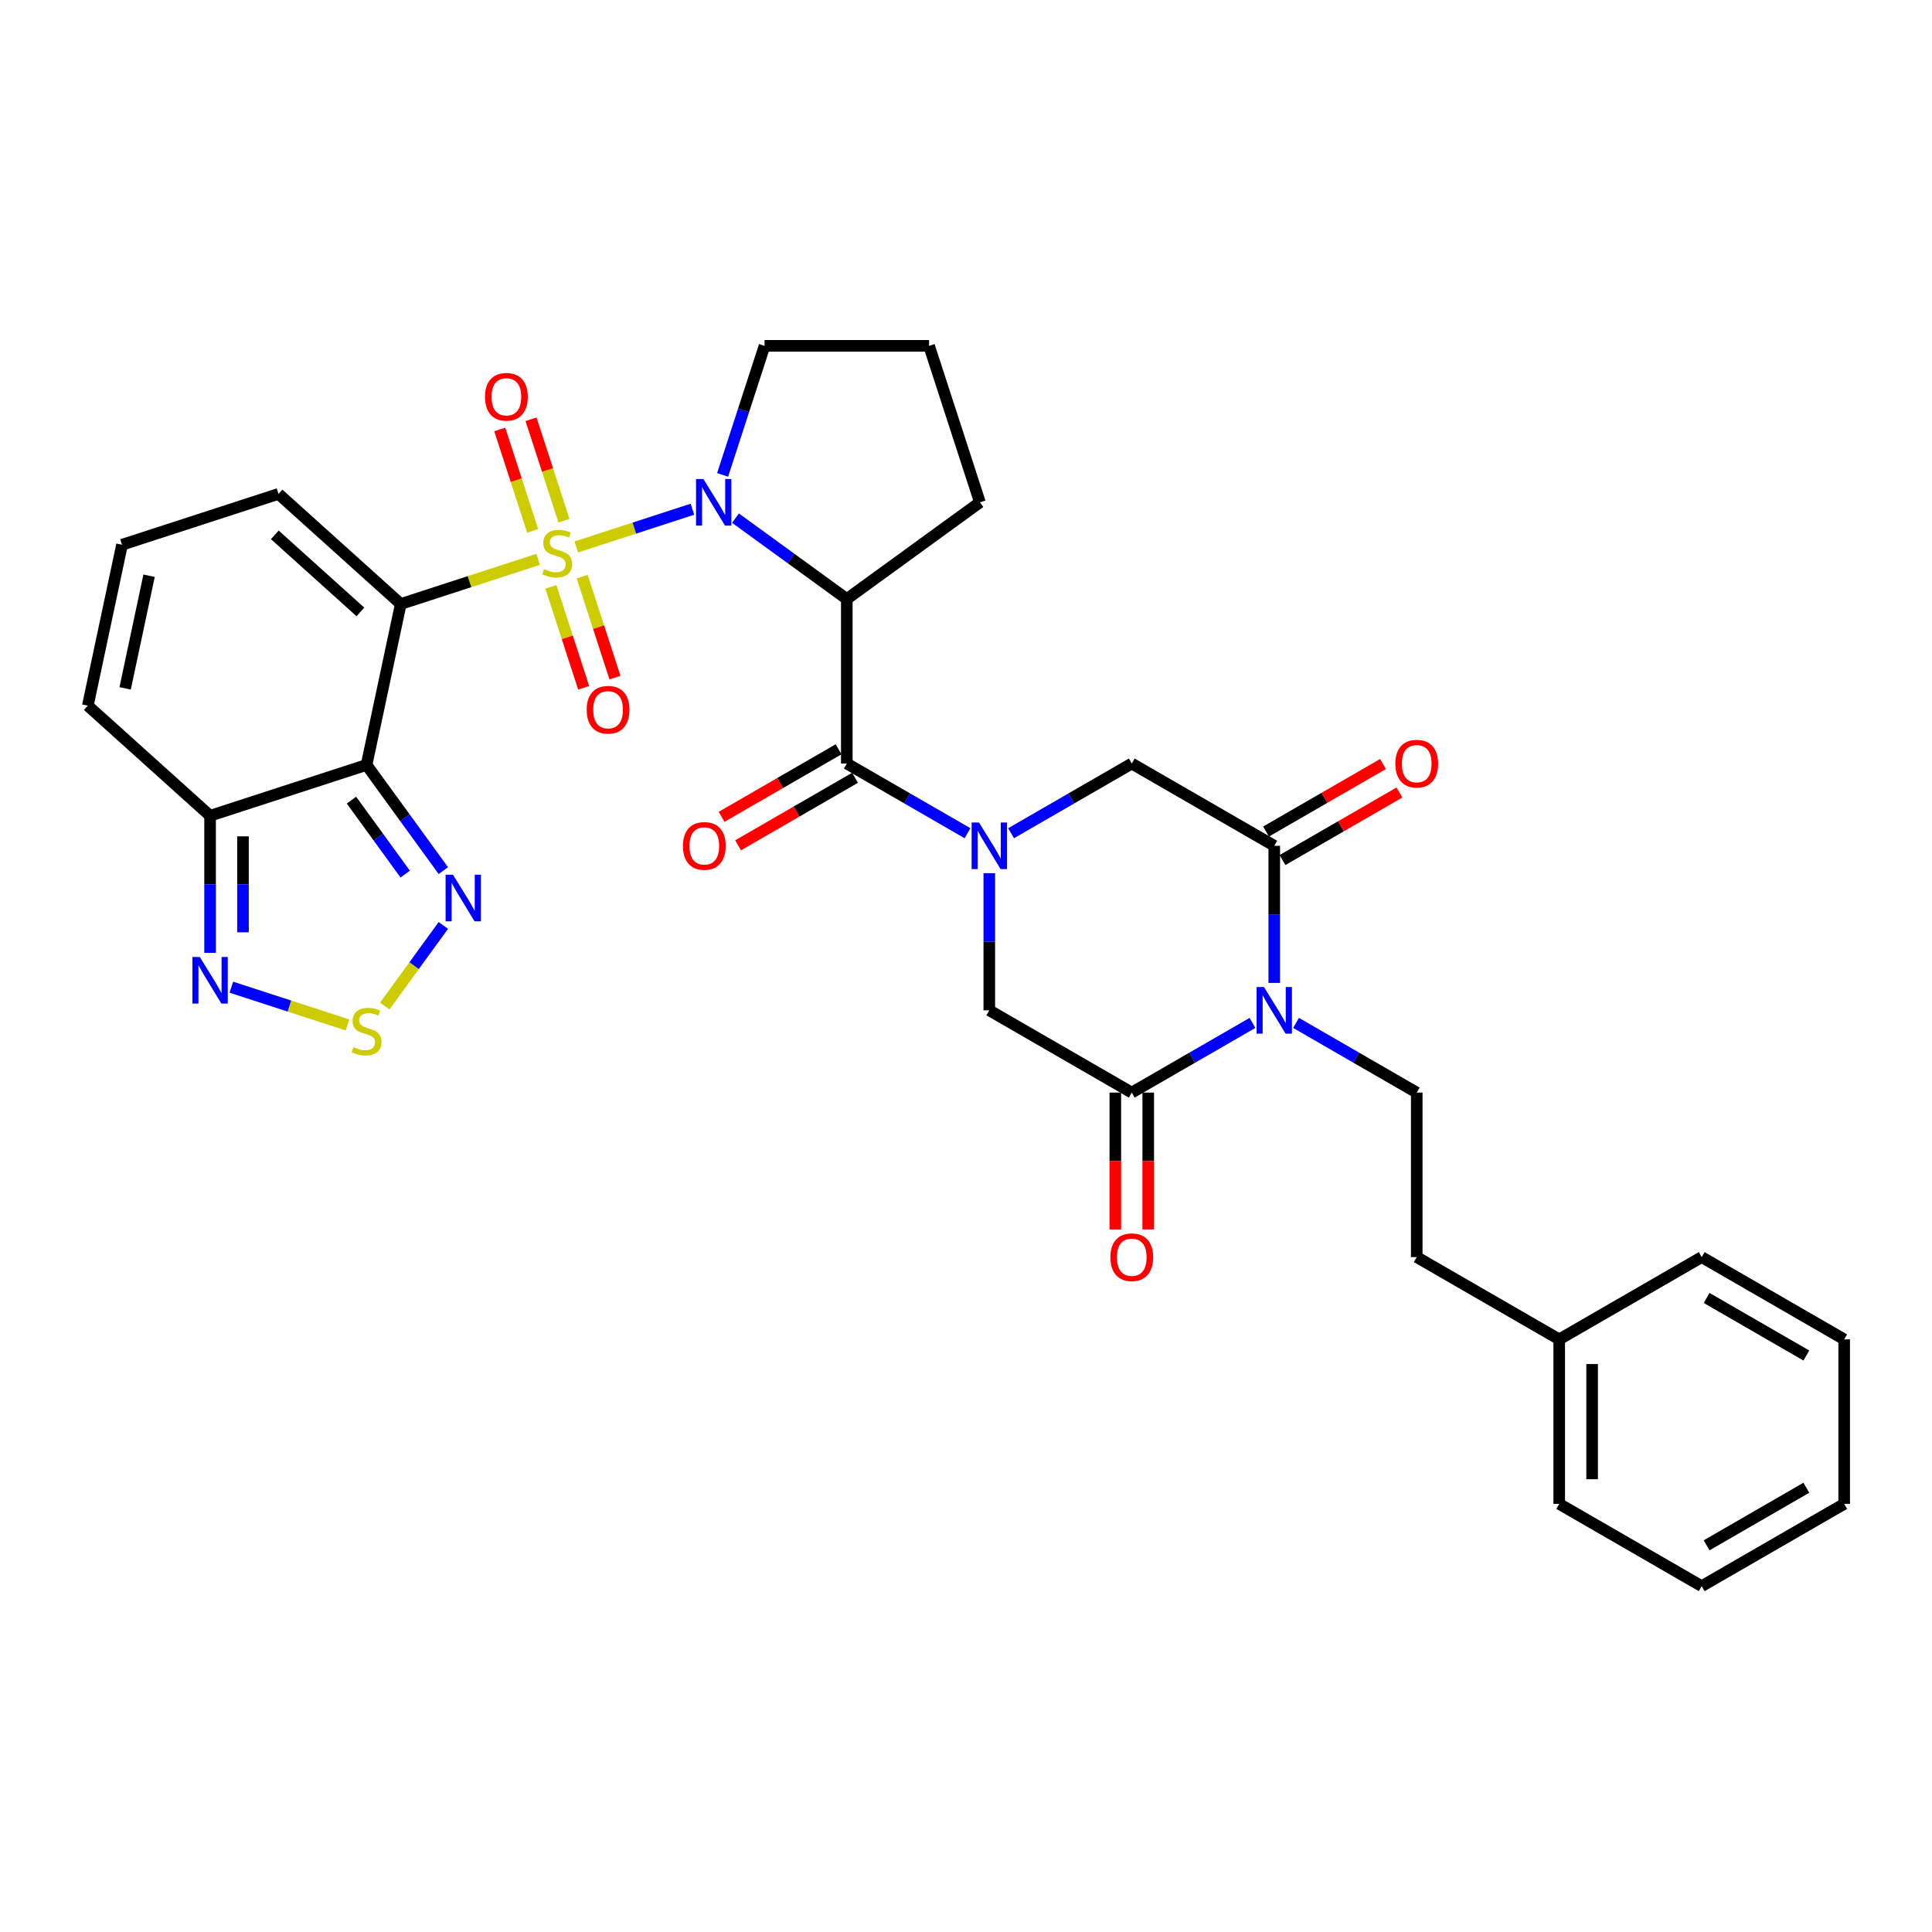 <?xml version='1.0' encoding='iso-8859-1'?>
<svg version='1.1' baseProfile='full'
              xmlns='http://www.w3.org/2000/svg'
                      xmlns:rdkit='http://www.rdkit.org/xml'
                      xmlns:xlink='http://www.w3.org/1999/xlink'
                  xml:space='preserve'
width='1000px' height='1000px' viewBox='0 0 1000 1000'>
<!-- END OF HEADER -->
<rect style='opacity:1.0;fill:#FFFFFF;stroke:none' width='1000' height='1000' x='0' y='0'> </rect>
<path class='bond-0' d='M 278.562,289.515 L 242.998,301.07' style='fill:none;fill-rule:evenodd;stroke:#CCCC00;stroke-width:6px;stroke-linecap:butt;stroke-linejoin:miter;stroke-opacity:1' />
<path class='bond-0' d='M 242.998,301.07 L 207.434,312.626' style='fill:none;fill-rule:evenodd;stroke:#000000;stroke-width:6px;stroke-linecap:butt;stroke-linejoin:miter;stroke-opacity:1' />
<path class='bond-1' d='M 298.284,283.106 L 328.341,273.341' style='fill:none;fill-rule:evenodd;stroke:#CCCC00;stroke-width:6px;stroke-linecap:butt;stroke-linejoin:miter;stroke-opacity:1' />
<path class='bond-1' d='M 328.341,273.341 L 358.397,263.575' style='fill:none;fill-rule:evenodd;stroke:#0000FF;stroke-width:6px;stroke-linecap:butt;stroke-linejoin:miter;stroke-opacity:1' />
<path class='bond-15' d='M 291.923,269.526 L 283.393,243.271' style='fill:none;fill-rule:evenodd;stroke:#CCCC00;stroke-width:6px;stroke-linecap:butt;stroke-linejoin:miter;stroke-opacity:1' />
<path class='bond-15' d='M 283.393,243.271 L 274.862,217.016' style='fill:none;fill-rule:evenodd;stroke:#FF0000;stroke-width:6px;stroke-linecap:butt;stroke-linejoin:miter;stroke-opacity:1' />
<path class='bond-15' d='M 275.725,274.789 L 267.195,248.534' style='fill:none;fill-rule:evenodd;stroke:#CCCC00;stroke-width:6px;stroke-linecap:butt;stroke-linejoin:miter;stroke-opacity:1' />
<path class='bond-15' d='M 267.195,248.534 L 258.664,222.279' style='fill:none;fill-rule:evenodd;stroke:#FF0000;stroke-width:6px;stroke-linecap:butt;stroke-linejoin:miter;stroke-opacity:1' />
<path class='bond-16' d='M 285.133,303.742 L 293.622,329.87' style='fill:none;fill-rule:evenodd;stroke:#CCCC00;stroke-width:6px;stroke-linecap:butt;stroke-linejoin:miter;stroke-opacity:1' />
<path class='bond-16' d='M 293.622,329.87 L 302.112,355.997' style='fill:none;fill-rule:evenodd;stroke:#FF0000;stroke-width:6px;stroke-linecap:butt;stroke-linejoin:miter;stroke-opacity:1' />
<path class='bond-16' d='M 301.331,298.479 L 309.82,324.607' style='fill:none;fill-rule:evenodd;stroke:#CCCC00;stroke-width:6px;stroke-linecap:butt;stroke-linejoin:miter;stroke-opacity:1' />
<path class='bond-16' d='M 309.82,324.607 L 318.309,350.734' style='fill:none;fill-rule:evenodd;stroke:#FF0000;stroke-width:6px;stroke-linecap:butt;stroke-linejoin:miter;stroke-opacity:1' />
<path class='bond-2' d='M 207.434,312.626 L 189.728,395.922' style='fill:none;fill-rule:evenodd;stroke:#000000;stroke-width:6px;stroke-linecap:butt;stroke-linejoin:miter;stroke-opacity:1' />
<path class='bond-18' d='M 207.434,312.626 L 144.149,255.644' style='fill:none;fill-rule:evenodd;stroke:#000000;stroke-width:6px;stroke-linecap:butt;stroke-linejoin:miter;stroke-opacity:1' />
<path class='bond-18' d='M 186.545,316.735 L 142.246,276.848' style='fill:none;fill-rule:evenodd;stroke:#000000;stroke-width:6px;stroke-linecap:butt;stroke-linejoin:miter;stroke-opacity:1' />
<path class='bond-5' d='M 380.687,268.187 L 409.497,289.118' style='fill:none;fill-rule:evenodd;stroke:#0000FF;stroke-width:6px;stroke-linecap:butt;stroke-linejoin:miter;stroke-opacity:1' />
<path class='bond-5' d='M 409.497,289.118 L 438.306,310.05' style='fill:none;fill-rule:evenodd;stroke:#000000;stroke-width:6px;stroke-linecap:butt;stroke-linejoin:miter;stroke-opacity:1' />
<path class='bond-24' d='M 374.022,245.808 L 384.875,212.407' style='fill:none;fill-rule:evenodd;stroke:#0000FF;stroke-width:6px;stroke-linecap:butt;stroke-linejoin:miter;stroke-opacity:1' />
<path class='bond-24' d='M 384.875,212.407 L 395.728,179.006' style='fill:none;fill-rule:evenodd;stroke:#000000;stroke-width:6px;stroke-linecap:butt;stroke-linejoin:miter;stroke-opacity:1' />
<path class='bond-9' d='M 189.728,395.922 L 209.602,423.275' style='fill:none;fill-rule:evenodd;stroke:#000000;stroke-width:6px;stroke-linecap:butt;stroke-linejoin:miter;stroke-opacity:1' />
<path class='bond-9' d='M 209.602,423.275 L 229.475,450.629' style='fill:none;fill-rule:evenodd;stroke:#0000FF;stroke-width:6px;stroke-linecap:butt;stroke-linejoin:miter;stroke-opacity:1' />
<path class='bond-9' d='M 181.912,414.139 L 195.823,433.286' style='fill:none;fill-rule:evenodd;stroke:#000000;stroke-width:6px;stroke-linecap:butt;stroke-linejoin:miter;stroke-opacity:1' />
<path class='bond-9' d='M 195.823,433.286 L 209.734,452.434' style='fill:none;fill-rule:evenodd;stroke:#0000FF;stroke-width:6px;stroke-linecap:butt;stroke-linejoin:miter;stroke-opacity:1' />
<path class='bond-10' d='M 189.728,395.922 L 108.739,422.237' style='fill:none;fill-rule:evenodd;stroke:#000000;stroke-width:6px;stroke-linecap:butt;stroke-linejoin:miter;stroke-opacity:1' />
<path class='bond-3' d='M 500.78,431.276 L 469.543,413.242' style='fill:none;fill-rule:evenodd;stroke:#0000FF;stroke-width:6px;stroke-linecap:butt;stroke-linejoin:miter;stroke-opacity:1' />
<path class='bond-3' d='M 469.543,413.242 L 438.306,395.207' style='fill:none;fill-rule:evenodd;stroke:#000000;stroke-width:6px;stroke-linecap:butt;stroke-linejoin:miter;stroke-opacity:1' />
<path class='bond-13' d='M 512.055,451.973 L 512.055,487.458' style='fill:none;fill-rule:evenodd;stroke:#0000FF;stroke-width:6px;stroke-linecap:butt;stroke-linejoin:miter;stroke-opacity:1' />
<path class='bond-13' d='M 512.055,487.458 L 512.055,522.943' style='fill:none;fill-rule:evenodd;stroke:#000000;stroke-width:6px;stroke-linecap:butt;stroke-linejoin:miter;stroke-opacity:1' />
<path class='bond-14' d='M 523.33,431.276 L 554.566,413.242' style='fill:none;fill-rule:evenodd;stroke:#0000FF;stroke-width:6px;stroke-linecap:butt;stroke-linejoin:miter;stroke-opacity:1' />
<path class='bond-14' d='M 554.566,413.242 L 585.803,395.207' style='fill:none;fill-rule:evenodd;stroke:#000000;stroke-width:6px;stroke-linecap:butt;stroke-linejoin:miter;stroke-opacity:1' />
<path class='bond-4' d='M 659.552,508.756 L 659.552,473.271' style='fill:none;fill-rule:evenodd;stroke:#0000FF;stroke-width:6px;stroke-linecap:butt;stroke-linejoin:miter;stroke-opacity:1' />
<path class='bond-4' d='M 659.552,473.271 L 659.552,437.786' style='fill:none;fill-rule:evenodd;stroke:#000000;stroke-width:6px;stroke-linecap:butt;stroke-linejoin:miter;stroke-opacity:1' />
<path class='bond-17' d='M 670.826,529.453 L 702.063,547.487' style='fill:none;fill-rule:evenodd;stroke:#0000FF;stroke-width:6px;stroke-linecap:butt;stroke-linejoin:miter;stroke-opacity:1' />
<path class='bond-17' d='M 702.063,547.487 L 733.3,565.522' style='fill:none;fill-rule:evenodd;stroke:#000000;stroke-width:6px;stroke-linecap:butt;stroke-linejoin:miter;stroke-opacity:1' />
<path class='bond-37' d='M 648.277,529.453 L 617.04,547.487' style='fill:none;fill-rule:evenodd;stroke:#0000FF;stroke-width:6px;stroke-linecap:butt;stroke-linejoin:miter;stroke-opacity:1' />
<path class='bond-37' d='M 617.04,547.487 L 585.803,565.522' style='fill:none;fill-rule:evenodd;stroke:#000000;stroke-width:6px;stroke-linecap:butt;stroke-linejoin:miter;stroke-opacity:1' />
<path class='bond-6' d='M 438.306,310.05 L 438.306,395.207' style='fill:none;fill-rule:evenodd;stroke:#000000;stroke-width:6px;stroke-linecap:butt;stroke-linejoin:miter;stroke-opacity:1' />
<path class='bond-25' d='M 438.306,310.05 L 507.2,259.995' style='fill:none;fill-rule:evenodd;stroke:#000000;stroke-width:6px;stroke-linecap:butt;stroke-linejoin:miter;stroke-opacity:1' />
<path class='bond-20' d='M 434.048,387.832 L 403.774,405.311' style='fill:none;fill-rule:evenodd;stroke:#000000;stroke-width:6px;stroke-linecap:butt;stroke-linejoin:miter;stroke-opacity:1' />
<path class='bond-20' d='M 403.774,405.311 L 373.499,422.79' style='fill:none;fill-rule:evenodd;stroke:#FF0000;stroke-width:6px;stroke-linecap:butt;stroke-linejoin:miter;stroke-opacity:1' />
<path class='bond-20' d='M 442.564,402.582 L 412.29,420.061' style='fill:none;fill-rule:evenodd;stroke:#000000;stroke-width:6px;stroke-linecap:butt;stroke-linejoin:miter;stroke-opacity:1' />
<path class='bond-20' d='M 412.29,420.061 L 382.015,437.54' style='fill:none;fill-rule:evenodd;stroke:#FF0000;stroke-width:6px;stroke-linecap:butt;stroke-linejoin:miter;stroke-opacity:1' />
<path class='bond-7' d='M 585.803,565.522 L 512.055,522.943' style='fill:none;fill-rule:evenodd;stroke:#000000;stroke-width:6px;stroke-linecap:butt;stroke-linejoin:miter;stroke-opacity:1' />
<path class='bond-22' d='M 577.287,565.522 L 577.287,600.939' style='fill:none;fill-rule:evenodd;stroke:#000000;stroke-width:6px;stroke-linecap:butt;stroke-linejoin:miter;stroke-opacity:1' />
<path class='bond-22' d='M 577.287,600.939 L 577.287,636.356' style='fill:none;fill-rule:evenodd;stroke:#FF0000;stroke-width:6px;stroke-linecap:butt;stroke-linejoin:miter;stroke-opacity:1' />
<path class='bond-22' d='M 594.319,565.522 L 594.319,600.939' style='fill:none;fill-rule:evenodd;stroke:#000000;stroke-width:6px;stroke-linecap:butt;stroke-linejoin:miter;stroke-opacity:1' />
<path class='bond-22' d='M 594.319,600.939 L 594.319,636.356' style='fill:none;fill-rule:evenodd;stroke:#FF0000;stroke-width:6px;stroke-linecap:butt;stroke-linejoin:miter;stroke-opacity:1' />
<path class='bond-8' d='M 659.552,437.786 L 585.803,395.207' style='fill:none;fill-rule:evenodd;stroke:#000000;stroke-width:6px;stroke-linecap:butt;stroke-linejoin:miter;stroke-opacity:1' />
<path class='bond-23' d='M 663.809,445.161 L 694.084,427.682' style='fill:none;fill-rule:evenodd;stroke:#000000;stroke-width:6px;stroke-linecap:butt;stroke-linejoin:miter;stroke-opacity:1' />
<path class='bond-23' d='M 694.084,427.682 L 724.359,410.203' style='fill:none;fill-rule:evenodd;stroke:#FF0000;stroke-width:6px;stroke-linecap:butt;stroke-linejoin:miter;stroke-opacity:1' />
<path class='bond-23' d='M 655.294,430.411 L 685.568,412.932' style='fill:none;fill-rule:evenodd;stroke:#000000;stroke-width:6px;stroke-linecap:butt;stroke-linejoin:miter;stroke-opacity:1' />
<path class='bond-23' d='M 685.568,412.932 L 715.843,395.453' style='fill:none;fill-rule:evenodd;stroke:#FF0000;stroke-width:6px;stroke-linecap:butt;stroke-linejoin:miter;stroke-opacity:1' />
<path class='bond-11' d='M 229.475,479.003 L 214.313,499.872' style='fill:none;fill-rule:evenodd;stroke:#0000FF;stroke-width:6px;stroke-linecap:butt;stroke-linejoin:miter;stroke-opacity:1' />
<path class='bond-11' d='M 214.313,499.872 L 199.151,520.74' style='fill:none;fill-rule:evenodd;stroke:#CCCC00;stroke-width:6px;stroke-linecap:butt;stroke-linejoin:miter;stroke-opacity:1' />
<path class='bond-12' d='M 108.739,422.237 L 108.739,457.722' style='fill:none;fill-rule:evenodd;stroke:#000000;stroke-width:6px;stroke-linecap:butt;stroke-linejoin:miter;stroke-opacity:1' />
<path class='bond-12' d='M 108.739,457.722 L 108.739,493.207' style='fill:none;fill-rule:evenodd;stroke:#0000FF;stroke-width:6px;stroke-linecap:butt;stroke-linejoin:miter;stroke-opacity:1' />
<path class='bond-12' d='M 125.77,432.883 L 125.77,457.722' style='fill:none;fill-rule:evenodd;stroke:#000000;stroke-width:6px;stroke-linecap:butt;stroke-linejoin:miter;stroke-opacity:1' />
<path class='bond-12' d='M 125.77,457.722 L 125.77,482.562' style='fill:none;fill-rule:evenodd;stroke:#0000FF;stroke-width:6px;stroke-linecap:butt;stroke-linejoin:miter;stroke-opacity:1' />
<path class='bond-35' d='M 108.739,422.237 L 45.455,365.256' style='fill:none;fill-rule:evenodd;stroke:#000000;stroke-width:6px;stroke-linecap:butt;stroke-linejoin:miter;stroke-opacity:1' />
<path class='bond-36' d='M 179.867,530.506 L 149.811,520.74' style='fill:none;fill-rule:evenodd;stroke:#CCCC00;stroke-width:6px;stroke-linecap:butt;stroke-linejoin:miter;stroke-opacity:1' />
<path class='bond-36' d='M 149.811,520.74 L 119.754,510.974' style='fill:none;fill-rule:evenodd;stroke:#0000FF;stroke-width:6px;stroke-linecap:butt;stroke-linejoin:miter;stroke-opacity:1' />
<path class='bond-26' d='M 733.3,565.522 L 733.3,650.679' style='fill:none;fill-rule:evenodd;stroke:#000000;stroke-width:6px;stroke-linecap:butt;stroke-linejoin:miter;stroke-opacity:1' />
<path class='bond-19' d='M 144.149,255.644 L 63.16,281.959' style='fill:none;fill-rule:evenodd;stroke:#000000;stroke-width:6px;stroke-linecap:butt;stroke-linejoin:miter;stroke-opacity:1' />
<path class='bond-21' d='M 63.16,281.959 L 45.455,365.256' style='fill:none;fill-rule:evenodd;stroke:#000000;stroke-width:6px;stroke-linecap:butt;stroke-linejoin:miter;stroke-opacity:1' />
<path class='bond-21' d='M 77.163,297.995 L 64.77,356.302' style='fill:none;fill-rule:evenodd;stroke:#000000;stroke-width:6px;stroke-linecap:butt;stroke-linejoin:miter;stroke-opacity:1' />
<path class='bond-28' d='M 395.728,179.006 L 480.885,179.006' style='fill:none;fill-rule:evenodd;stroke:#000000;stroke-width:6px;stroke-linecap:butt;stroke-linejoin:miter;stroke-opacity:1' />
<path class='bond-34' d='M 507.2,259.995 L 480.885,179.006' style='fill:none;fill-rule:evenodd;stroke:#000000;stroke-width:6px;stroke-linecap:butt;stroke-linejoin:miter;stroke-opacity:1' />
<path class='bond-27' d='M 733.3,650.679 L 807.049,693.258' style='fill:none;fill-rule:evenodd;stroke:#000000;stroke-width:6px;stroke-linecap:butt;stroke-linejoin:miter;stroke-opacity:1' />
<path class='bond-29' d='M 807.049,693.258 L 807.049,778.415' style='fill:none;fill-rule:evenodd;stroke:#000000;stroke-width:6px;stroke-linecap:butt;stroke-linejoin:miter;stroke-opacity:1' />
<path class='bond-29' d='M 824.08,706.032 L 824.08,765.642' style='fill:none;fill-rule:evenodd;stroke:#000000;stroke-width:6px;stroke-linecap:butt;stroke-linejoin:miter;stroke-opacity:1' />
<path class='bond-30' d='M 807.049,693.258 L 880.797,650.679' style='fill:none;fill-rule:evenodd;stroke:#000000;stroke-width:6px;stroke-linecap:butt;stroke-linejoin:miter;stroke-opacity:1' />
<path class='bond-31' d='M 807.049,778.415 L 880.797,820.994' style='fill:none;fill-rule:evenodd;stroke:#000000;stroke-width:6px;stroke-linecap:butt;stroke-linejoin:miter;stroke-opacity:1' />
<path class='bond-32' d='M 880.797,650.679 L 954.545,693.258' style='fill:none;fill-rule:evenodd;stroke:#000000;stroke-width:6px;stroke-linecap:butt;stroke-linejoin:miter;stroke-opacity:1' />
<path class='bond-32' d='M 883.344,671.816 L 934.967,701.621' style='fill:none;fill-rule:evenodd;stroke:#000000;stroke-width:6px;stroke-linecap:butt;stroke-linejoin:miter;stroke-opacity:1' />
<path class='bond-38' d='M 880.797,820.994 L 954.545,778.415' style='fill:none;fill-rule:evenodd;stroke:#000000;stroke-width:6px;stroke-linecap:butt;stroke-linejoin:miter;stroke-opacity:1' />
<path class='bond-38' d='M 883.344,799.858 L 934.967,770.052' style='fill:none;fill-rule:evenodd;stroke:#000000;stroke-width:6px;stroke-linecap:butt;stroke-linejoin:miter;stroke-opacity:1' />
<path class='bond-33' d='M 954.545,693.258 L 954.545,778.415' style='fill:none;fill-rule:evenodd;stroke:#000000;stroke-width:6px;stroke-linecap:butt;stroke-linejoin:miter;stroke-opacity:1' />
<path  class='atom-0' d='M 281.61 294.588
Q 281.883 294.69, 283.007 295.167
Q 284.131 295.644, 285.357 295.95
Q 286.618 296.223, 287.844 296.223
Q 290.126 296.223, 291.455 295.133
Q 292.783 294.009, 292.783 292.067
Q 292.783 290.739, 292.102 289.921
Q 291.455 289.104, 290.433 288.661
Q 289.411 288.218, 287.708 287.707
Q 285.562 287.06, 284.267 286.447
Q 283.007 285.834, 282.087 284.539
Q 281.202 283.245, 281.202 281.065
Q 281.202 278.033, 283.245 276.16
Q 285.323 274.286, 289.411 274.286
Q 292.204 274.286, 295.372 275.615
L 294.588 278.238
Q 291.693 277.045, 289.513 277.045
Q 287.163 277.045, 285.868 278.033
Q 284.574 278.987, 284.608 280.656
Q 284.608 281.95, 285.255 282.734
Q 285.936 283.517, 286.89 283.96
Q 287.878 284.403, 289.513 284.914
Q 291.693 285.595, 292.987 286.276
Q 294.282 286.958, 295.202 288.354
Q 296.155 289.717, 296.155 292.067
Q 296.155 295.405, 293.907 297.211
Q 291.693 298.982, 287.98 298.982
Q 285.834 298.982, 284.199 298.505
Q 282.598 298.062, 280.691 297.279
L 281.61 294.588
' fill='#CCCC00'/>
<path  class='atom-2' d='M 364.082 247.937
L 371.984 260.711
Q 372.768 261.971, 374.028 264.253
Q 375.288 266.536, 375.356 266.672
L 375.356 247.937
L 378.558 247.937
L 378.558 272.054
L 375.254 272.054
L 366.773 258.088
Q 365.785 256.453, 364.729 254.579
Q 363.707 252.706, 363.4 252.127
L 363.4 272.054
L 360.267 272.054
L 360.267 247.937
L 364.082 247.937
' fill='#0000FF'/>
<path  class='atom-4' d='M 506.724 425.728
L 514.626 438.501
Q 515.41 439.761, 516.67 442.044
Q 517.931 444.326, 517.999 444.462
L 517.999 425.728
L 521.201 425.728
L 521.201 449.844
L 517.897 449.844
L 509.415 435.878
Q 508.427 434.243, 507.371 432.37
Q 506.349 430.496, 506.043 429.917
L 506.043 449.844
L 502.909 449.844
L 502.909 425.728
L 506.724 425.728
' fill='#0000FF'/>
<path  class='atom-5' d='M 654.221 510.885
L 662.123 523.658
Q 662.907 524.919, 664.167 527.201
Q 665.427 529.483, 665.496 529.62
L 665.496 510.885
L 668.698 510.885
L 668.698 535.001
L 665.393 535.001
L 656.912 521.036
Q 655.924 519.401, 654.868 517.527
Q 653.846 515.654, 653.54 515.075
L 653.54 535.001
L 650.406 535.001
L 650.406 510.885
L 654.221 510.885
' fill='#0000FF'/>
<path  class='atom-10' d='M 234.452 452.758
L 242.354 465.531
Q 243.138 466.792, 244.398 469.074
Q 245.658 471.356, 245.727 471.492
L 245.727 452.758
L 248.928 452.758
L 248.928 476.874
L 245.624 476.874
L 237.143 462.908
Q 236.155 461.273, 235.099 459.4
Q 234.077 457.526, 233.77 456.947
L 233.77 476.874
L 230.637 476.874
L 230.637 452.758
L 234.452 452.758
' fill='#0000FF'/>
<path  class='atom-12' d='M 182.916 541.987
Q 183.188 542.089, 184.312 542.566
Q 185.436 543.043, 186.663 543.349
Q 187.923 543.622, 189.149 543.622
Q 191.431 543.622, 192.76 542.532
Q 194.088 541.408, 194.088 539.466
Q 194.088 538.138, 193.407 537.32
Q 192.76 536.503, 191.738 536.06
Q 190.716 535.617, 189.013 535.106
Q 186.867 534.459, 185.573 533.846
Q 184.312 533.233, 183.393 531.938
Q 182.507 530.644, 182.507 528.464
Q 182.507 525.432, 184.551 523.559
Q 186.629 521.685, 190.716 521.685
Q 193.509 521.685, 196.677 523.014
L 195.894 525.637
Q 192.998 524.445, 190.818 524.445
Q 188.468 524.445, 187.174 525.432
Q 185.879 526.386, 185.913 528.055
Q 185.913 529.35, 186.56 530.133
Q 187.242 530.916, 188.195 531.359
Q 189.183 531.802, 190.818 532.313
Q 192.998 532.994, 194.293 533.676
Q 195.587 534.357, 196.507 535.753
Q 197.461 537.116, 197.461 539.466
Q 197.461 542.804, 195.212 544.61
Q 192.998 546.381, 189.285 546.381
Q 187.14 546.381, 185.504 545.904
Q 183.904 545.461, 181.996 544.678
L 182.916 541.987
' fill='#CCCC00'/>
<path  class='atom-13' d='M 103.408 495.336
L 111.311 508.11
Q 112.094 509.37, 113.354 511.652
Q 114.615 513.935, 114.683 514.071
L 114.683 495.336
L 117.885 495.336
L 117.885 519.453
L 114.581 519.453
L 106.099 505.487
Q 105.111 503.852, 104.055 501.979
Q 103.033 500.105, 102.727 499.526
L 102.727 519.453
L 99.593 519.453
L 99.593 495.336
L 103.408 495.336
' fill='#0000FF'/>
<path  class='atom-16' d='M 251.037 205.389
Q 251.037 199.598, 253.899 196.363
Q 256.76 193.127, 262.108 193.127
Q 267.456 193.127, 270.317 196.363
Q 273.178 199.598, 273.178 205.389
Q 273.178 211.248, 270.283 214.586
Q 267.388 217.89, 262.108 217.89
Q 256.794 217.89, 253.899 214.586
Q 251.037 211.282, 251.037 205.389
M 262.108 215.165
Q 265.787 215.165, 267.762 212.713
Q 269.772 210.226, 269.772 205.389
Q 269.772 200.654, 267.762 198.27
Q 265.787 195.852, 262.108 195.852
Q 258.429 195.852, 256.419 198.236
Q 254.444 200.62, 254.444 205.389
Q 254.444 210.26, 256.419 212.713
Q 258.429 215.165, 262.108 215.165
' fill='#FF0000'/>
<path  class='atom-17' d='M 303.668 367.368
Q 303.668 361.577, 306.529 358.341
Q 309.39 355.105, 314.738 355.105
Q 320.086 355.105, 322.947 358.341
Q 325.809 361.577, 325.809 367.368
Q 325.809 373.227, 322.913 376.565
Q 320.018 379.869, 314.738 379.869
Q 309.424 379.869, 306.529 376.565
Q 303.668 373.261, 303.668 367.368
M 314.738 377.144
Q 318.417 377.144, 320.393 374.692
Q 322.402 372.205, 322.402 367.368
Q 322.402 362.633, 320.393 360.249
Q 318.417 357.831, 314.738 357.831
Q 311.059 357.831, 309.05 360.215
Q 307.074 362.599, 307.074 367.368
Q 307.074 372.239, 309.05 374.692
Q 311.059 377.144, 314.738 377.144
' fill='#FF0000'/>
<path  class='atom-21' d='M 353.487 437.854
Q 353.487 432.063, 356.349 428.827
Q 359.21 425.591, 364.558 425.591
Q 369.906 425.591, 372.767 428.827
Q 375.628 432.063, 375.628 437.854
Q 375.628 443.713, 372.733 447.051
Q 369.838 450.355, 364.558 450.355
Q 359.244 450.355, 356.349 447.051
Q 353.487 443.747, 353.487 437.854
M 364.558 447.63
Q 368.237 447.63, 370.212 445.177
Q 372.222 442.691, 372.222 437.854
Q 372.222 433.119, 370.212 430.735
Q 368.237 428.316, 364.558 428.316
Q 360.879 428.316, 358.869 430.701
Q 356.894 433.085, 356.894 437.854
Q 356.894 442.725, 358.869 445.177
Q 360.879 447.63, 364.558 447.63
' fill='#FF0000'/>
<path  class='atom-23' d='M 574.733 650.747
Q 574.733 644.957, 577.594 641.721
Q 580.455 638.485, 585.803 638.485
Q 591.151 638.485, 594.012 641.721
Q 596.874 644.957, 596.874 650.747
Q 596.874 656.606, 593.978 659.944
Q 591.083 663.248, 585.803 663.248
Q 580.489 663.248, 577.594 659.944
Q 574.733 656.64, 574.733 650.747
M 585.803 660.523
Q 589.482 660.523, 591.458 658.071
Q 593.467 655.584, 593.467 650.747
Q 593.467 646.013, 591.458 643.628
Q 589.482 641.21, 585.803 641.21
Q 582.124 641.21, 580.115 643.594
Q 578.139 645.979, 578.139 650.747
Q 578.139 655.618, 580.115 658.071
Q 582.124 660.523, 585.803 660.523
' fill='#FF0000'/>
<path  class='atom-24' d='M 722.23 395.275
Q 722.23 389.485, 725.091 386.249
Q 727.952 383.013, 733.3 383.013
Q 738.648 383.013, 741.509 386.249
Q 744.371 389.485, 744.371 395.275
Q 744.371 401.134, 741.475 404.472
Q 738.58 407.776, 733.3 407.776
Q 727.986 407.776, 725.091 404.472
Q 722.23 401.168, 722.23 395.275
M 733.3 405.051
Q 736.979 405.051, 738.955 402.599
Q 740.964 400.112, 740.964 395.275
Q 740.964 390.54, 738.955 388.156
Q 736.979 385.738, 733.3 385.738
Q 729.621 385.738, 727.612 388.122
Q 725.636 390.506, 725.636 395.275
Q 725.636 400.146, 727.612 402.599
Q 729.621 405.051, 733.3 405.051
' fill='#FF0000'/>
</svg>
